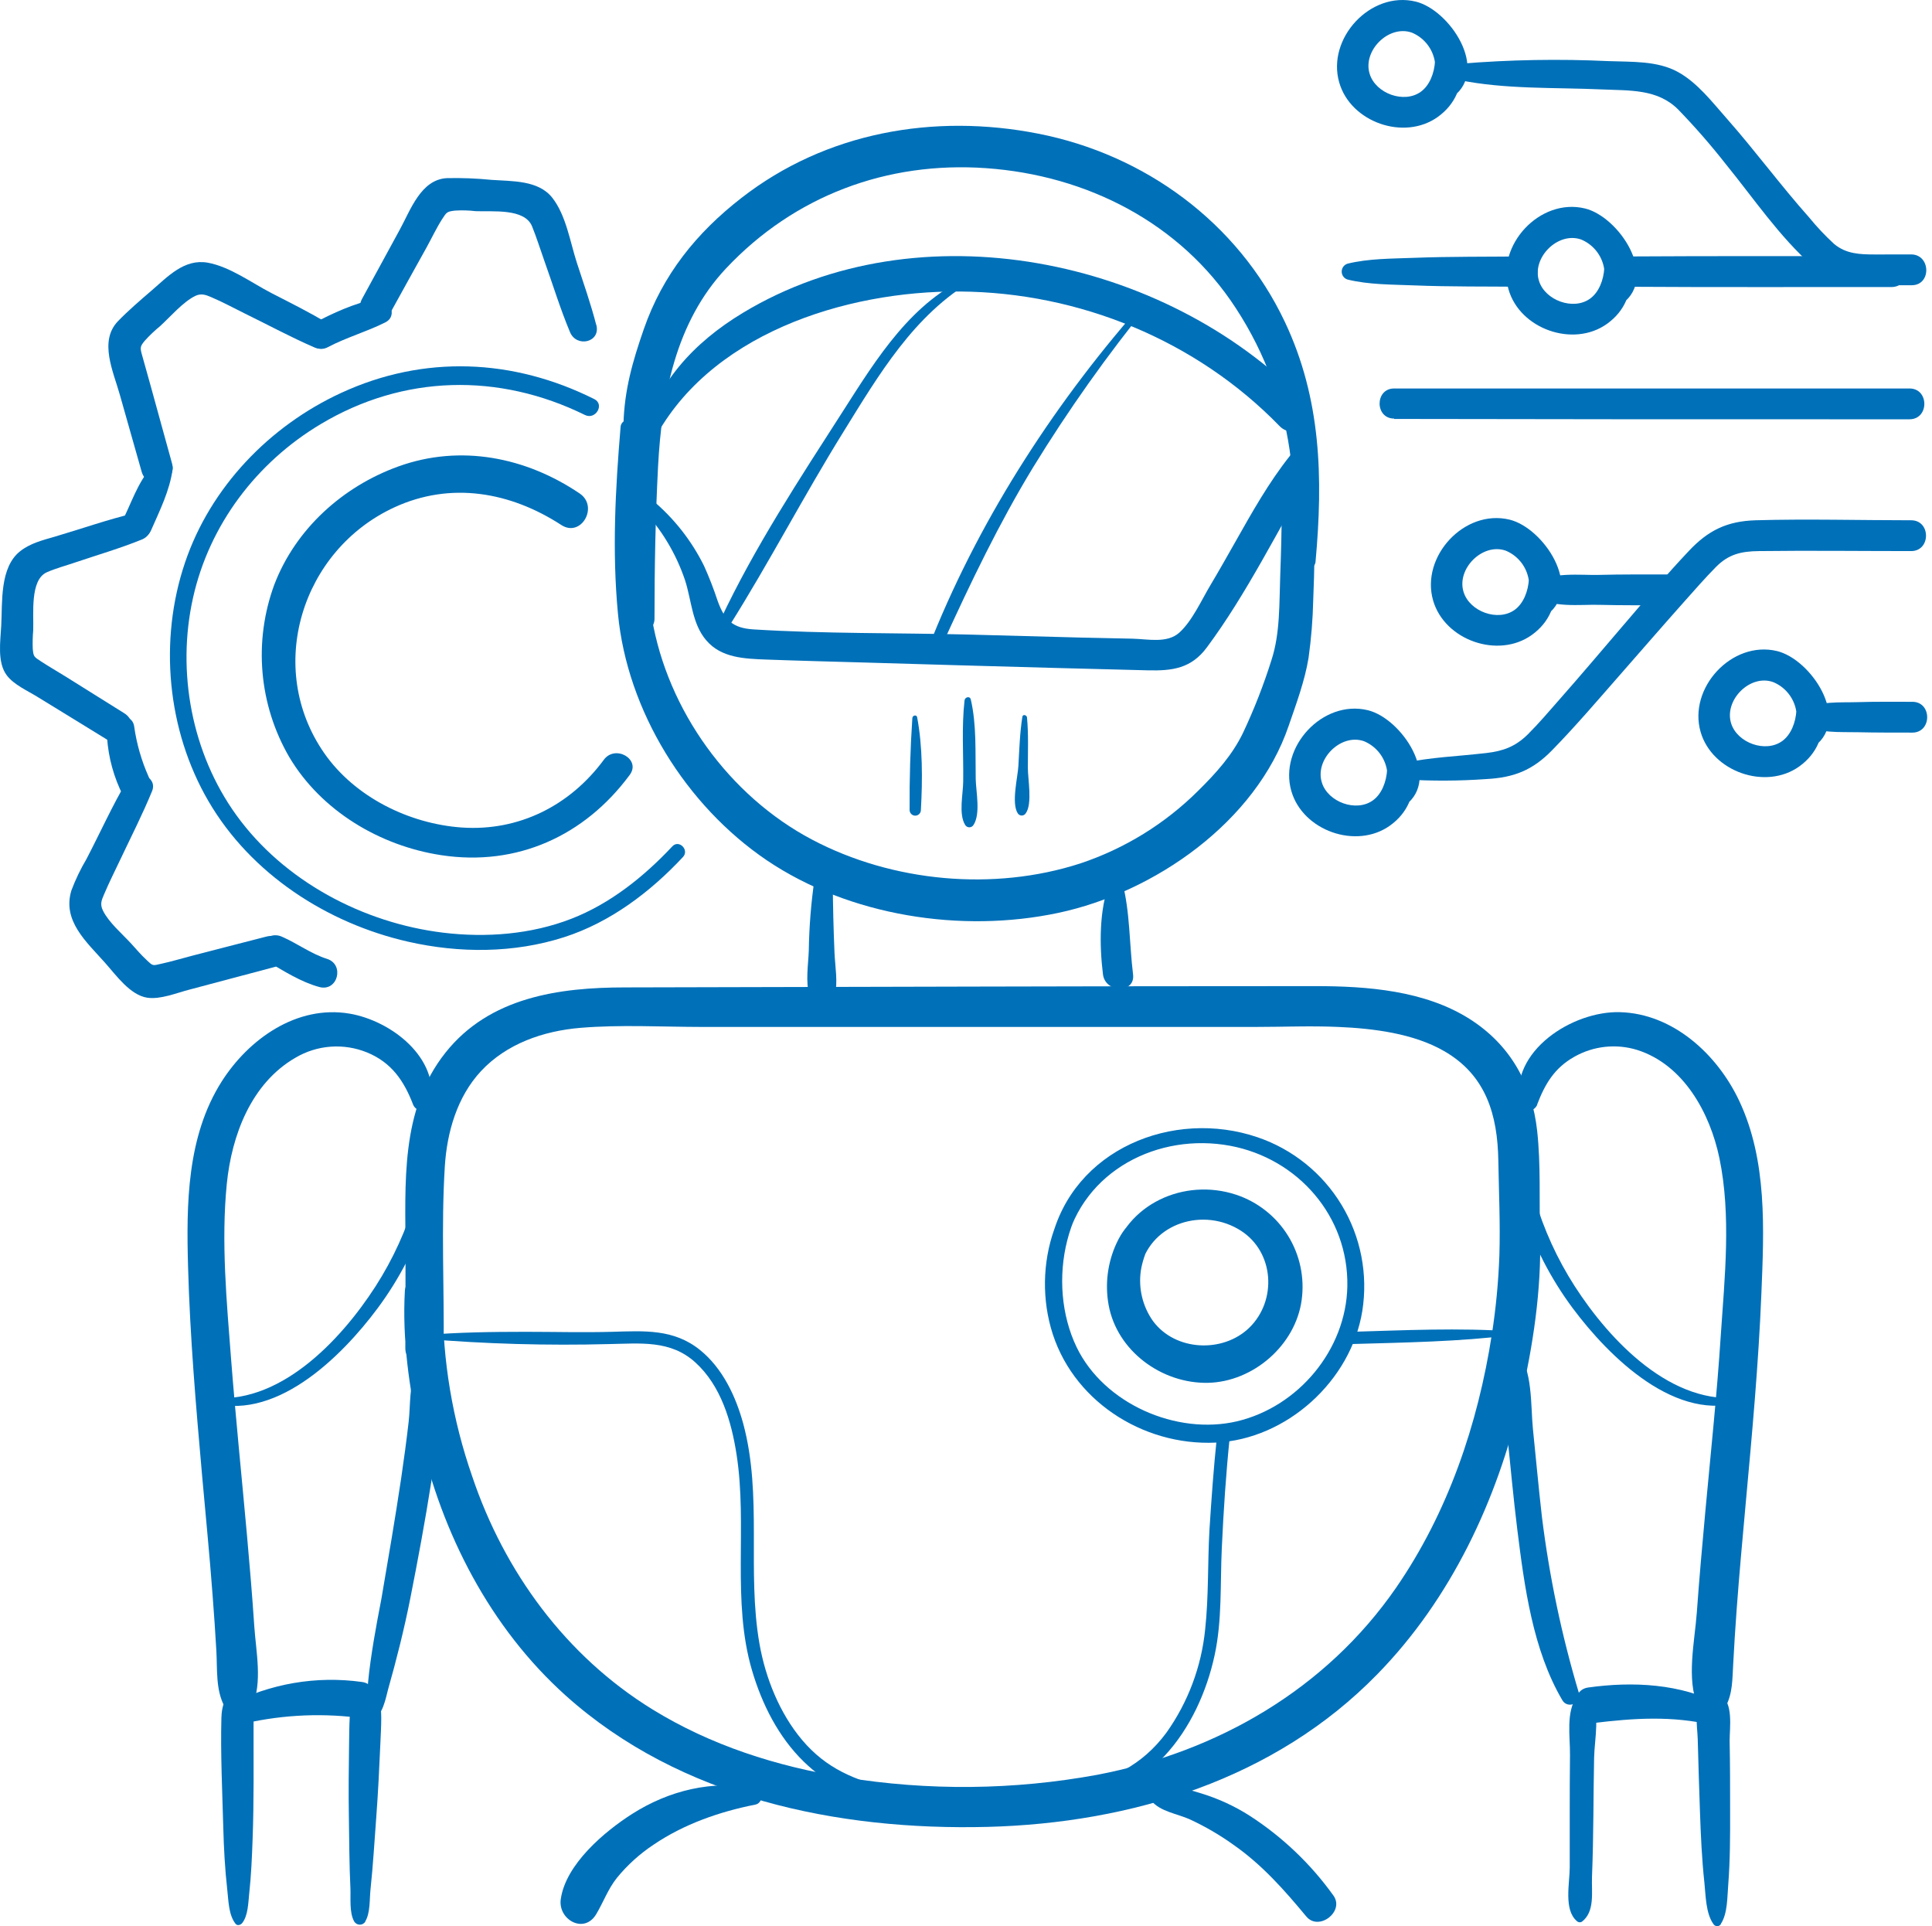 <?xml version="1.0" encoding="UTF-8"?> <svg xmlns="http://www.w3.org/2000/svg" width="321" height="320" viewBox="0 0 321 320" fill="none"> <path d="M98.735 66.301C85.25 59.558 70.446 58.921 56.692 65.27C44.763 70.769 34.964 80.949 30.74 93.465C26.365 106.388 27.753 121.311 34.639 133.109C41.682 145.182 54.323 153.387 67.815 156.449C76.307 158.38 85.381 158.38 93.723 155.699C101.366 153.25 108.046 148.2 113.477 142.376C114.57 141.202 112.808 139.427 111.708 140.608C107.028 145.607 101.391 150.131 94.948 152.631C88.231 155.243 80.751 155.812 73.633 154.949C60.322 153.337 47.175 146.382 39.263 135.415C31.858 125.154 29.315 111.625 32.071 99.314C34.783 87.173 42.638 76.818 53.28 70.463C67.028 62.233 82.881 61.902 97.192 68.944C98.954 69.813 100.51 67.182 98.735 66.301Z" fill="#0070B9"></path> <path d="M187.152 190.825C176.047 195.874 171.423 209.097 174.598 220.589C177.897 232.512 189.739 240.236 201.974 239.667C213.779 239.117 224.471 229.413 226.346 217.796C227.312 211.706 226.096 205.47 222.912 200.19C219.727 194.91 214.78 190.924 208.942 188.938C194.894 184.151 178.21 190.95 174.635 206.154C174.273 207.716 176.679 208.385 177.047 206.816C179.947 194.468 192.47 188.125 204.405 190.356C215.654 192.468 224.083 202.092 223.859 213.709C223.652 224.226 215.735 233.706 205.543 236.124C195.451 238.492 183.402 233.187 178.878 223.807C173.779 213.19 176.828 197.78 187.839 192.006C188.633 191.594 187.939 190.469 187.152 190.825Z" fill="#0070B9"></path> <path d="M70.425 222.42C80.656 223.274 90.926 223.566 101.189 223.295C106.344 223.207 111.368 222.576 115.511 226.326C119.792 230.194 121.536 236.168 122.385 241.679C124.223 253.484 121.542 265.982 124.954 277.53C126.603 283.116 129.328 288.559 133.534 292.659C137.133 296.164 142.507 299.458 147.731 298.795C148.569 298.689 148.912 297.445 147.944 297.202C142.064 295.746 137.321 293.858 133.277 289.078C129.528 284.629 127.172 278.748 126.179 273.049C124.073 260.976 126.716 248.516 123.491 236.53C122.242 231.962 120.061 227.313 116.311 224.282C111.937 220.745 107.013 221.108 101.72 221.258C96.921 221.389 92.103 221.258 87.31 221.258C81.654 221.258 76.061 221.339 70.437 221.808C70.355 221.808 70.275 221.84 70.216 221.899C70.158 221.958 70.125 222.037 70.125 222.12C70.125 222.203 70.158 222.282 70.216 222.341C70.275 222.399 70.355 222.432 70.437 222.432L70.425 222.42Z" fill="#0070B9"></path> <path d="M202.199 238.605C201.649 243.779 201.281 248.972 200.95 254.165C200.637 259.658 200.831 265.226 200.237 270.687C199.618 276.882 197.393 282.807 193.782 287.878C189.739 293.327 184.571 295.702 178.159 297.202C177.203 297.427 177.535 298.702 178.372 298.795C184.077 299.451 189.801 295.671 193.519 291.684C197.763 287.116 200.518 280.998 201.818 274.937C203.068 269.131 202.724 263.138 202.999 257.246C203.287 250.997 203.693 244.798 204.337 238.605C204.474 237.23 202.331 237.243 202.187 238.605H202.199Z" fill="#0070B9"></path> <path d="M251.324 221.189C242.369 220.564 233.345 221.001 224.378 221.264C223.072 221.301 223.072 223.332 224.378 223.295C233.358 223.032 242.406 222.914 251.324 221.795C251.406 221.795 251.486 221.762 251.544 221.703C251.603 221.645 251.636 221.565 251.636 221.483C251.636 221.4 251.603 221.32 251.544 221.262C251.486 221.203 251.406 221.17 251.324 221.17V221.189Z" fill="#0070B9"></path> <path d="M34.223 232.775C45.415 236.686 56.72 225.444 62.731 217.358C70.066 207.494 73.945 195.486 73.767 183.195C73.736 181.626 71.336 181.62 71.33 183.195C71.344 194.026 68.234 204.631 62.375 213.74C56.563 222.757 46.178 233.787 34.404 232.131C34.331 232.13 34.258 232.153 34.199 232.197C34.14 232.241 34.096 232.303 34.076 232.374C34.055 232.445 34.059 232.521 34.085 232.59C34.112 232.659 34.16 232.717 34.223 232.756V232.775Z" fill="#0070B9"></path> <path d="M289.632 232.1C277.853 233.756 267.467 222.726 261.655 213.709C255.796 204.6 252.687 193.994 252.701 183.164C252.701 181.589 250.301 181.589 250.263 183.164C250.085 195.455 253.964 207.462 261.299 217.327C267.33 225.413 278.615 236.655 289.807 232.743C289.875 232.708 289.929 232.651 289.959 232.581C289.99 232.511 289.995 232.433 289.975 232.359C289.954 232.286 289.909 232.222 289.846 232.178C289.784 232.134 289.708 232.113 289.632 232.118V232.1Z" fill="#0070B9"></path> <path d="M151.587 119.261C151.249 124.304 151.093 129.51 151.13 134.571C151.13 134.82 151.229 135.058 151.405 135.234C151.581 135.41 151.819 135.509 152.068 135.509C152.316 135.509 152.555 135.41 152.731 135.234C152.906 135.058 153.005 134.82 153.005 134.571C153.28 129.572 153.311 124.048 152.38 119.155C152.293 118.686 151.624 118.836 151.599 119.261H151.587Z" fill="#0070B9"></path> <path d="M160.259 116.349C159.752 120.755 160.096 125.367 160.034 129.803C160.034 131.841 159.227 135.252 160.371 137.065C160.443 137.181 160.544 137.277 160.664 137.343C160.784 137.41 160.918 137.445 161.055 137.445C161.192 137.445 161.327 137.41 161.447 137.343C161.566 137.277 161.667 137.181 161.74 137.065C162.958 135.221 162.158 131.522 162.115 129.428C162.033 125.117 162.283 120.43 161.296 116.206C161.152 115.581 160.327 115.799 160.259 116.349Z" fill="#0070B9"></path> <path d="M169.865 119.08C169.44 121.78 169.359 124.536 169.203 127.26C169.096 129.135 168.009 133.422 169.096 135.115C169.166 135.229 169.264 135.323 169.381 135.388C169.497 135.453 169.629 135.487 169.762 135.487C169.895 135.487 170.027 135.453 170.143 135.388C170.26 135.323 170.358 135.229 170.428 135.115C171.565 133.553 170.771 129.385 170.777 127.566C170.777 124.786 170.896 121.942 170.634 119.186C170.596 118.786 169.94 118.611 169.865 119.08Z" fill="#0070B9"></path> <path d="M161.447 45.767C151.549 49.929 145.656 59.565 140.088 68.263C132.895 79.474 125.34 90.953 119.679 103.033C119.573 103.235 119.55 103.47 119.613 103.689C119.676 103.908 119.821 104.094 120.018 104.209C120.215 104.324 120.449 104.359 120.671 104.306C120.892 104.254 121.085 104.118 121.21 103.926C127.834 93.403 133.576 82.305 140.144 71.731C146.012 62.264 151.855 52.272 161.747 46.504C162.116 46.292 161.866 45.611 161.447 45.792V45.767Z" fill="#0070B9"></path> <path d="M190.437 49.741C175.802 66.157 163.241 85.36 154.955 105.813C154.53 106.857 156.324 107.619 156.792 106.588C161.329 96.684 165.978 86.96 171.652 77.637C177.498 68.109 183.97 58.98 191.024 50.31C191.337 49.916 190.806 49.354 190.456 49.741H190.437Z" fill="#0070B9"></path> <path d="M236.689 4.748C239.245 7.142 238.988 13.134 236.064 15.247C233.277 17.259 228.602 15.528 227.584 12.322C226.334 8.466 230.708 4.067 234.57 5.417C235.474 5.791 236.279 6.369 236.922 7.106C237.565 7.844 238.029 8.72 238.276 9.666C238.763 11.422 238.051 13.047 238.388 14.803C238.626 16.053 240.419 16.84 241.457 16.053C247.462 11.51 240.832 1.624 235.208 0.262C227.709 -1.551 220.398 6.392 222.51 13.697C224.397 20.308 233.289 23.433 238.876 19.433C244.869 15.153 243.506 6.935 237.664 3.492C236.889 3.042 236.014 4.117 236.689 4.742V4.748Z" fill="#0070B9"></path> <path d="M264.814 39.118C267.37 41.511 267.113 47.504 264.189 49.616C261.402 51.628 256.727 49.897 255.709 46.692C254.459 42.836 258.833 38.437 262.695 39.787C263.599 40.16 264.404 40.739 265.047 41.476C265.69 42.213 266.154 43.089 266.401 44.036C266.888 45.792 266.176 47.417 266.513 49.172C266.751 50.422 268.544 51.21 269.582 50.422C275.587 45.879 268.957 35.993 263.333 34.631C255.834 32.819 248.523 40.761 250.635 48.066C252.522 54.678 261.414 57.802 267.001 53.803C272.994 49.523 271.631 41.305 265.789 37.862C265.014 37.412 264.139 38.487 264.814 39.112V39.118Z" fill="#0070B9"></path> <path d="M228.736 122.473C231.285 124.86 231.029 130.853 228.111 132.965C225.324 134.978 220.656 133.253 219.637 130.041C218.387 126.192 222.762 121.786 226.617 123.136C227.521 123.51 228.326 124.088 228.969 124.825C229.612 125.562 230.075 126.439 230.323 127.385C230.81 129.141 230.098 130.766 230.435 132.528C230.673 133.778 232.466 134.559 233.504 133.778C239.509 129.241 232.879 119.355 227.255 117.987C219.756 116.181 212.444 124.123 214.557 131.428C216.469 138.033 225.355 141.152 230.942 137.159C236.934 132.878 235.578 124.661 229.729 121.217C229.562 121.134 229.372 121.111 229.19 121.153C229.008 121.194 228.846 121.297 228.732 121.445C228.618 121.592 228.558 121.775 228.564 121.961C228.569 122.147 228.638 122.326 228.761 122.467L228.736 122.473Z" fill="#0070B9"></path> <path d="M252.29 90.816C254.846 93.203 254.584 99.196 251.665 101.314C248.872 103.326 244.204 101.595 243.185 98.39C241.936 94.534 246.31 90.135 250.166 91.478C251.071 91.852 251.877 92.43 252.52 93.169C253.164 93.907 253.626 94.786 253.871 95.734C254.359 97.484 253.646 99.115 253.984 100.871C254.221 102.12 256.021 102.901 257.058 102.12C263.064 97.577 256.433 87.691 250.809 86.329C243.31 84.517 235.999 92.459 238.111 99.764C240.023 106.37 248.91 109.488 254.496 105.495C260.489 101.22 259.127 92.997 253.278 89.56C253.111 89.467 252.916 89.437 252.729 89.476C252.541 89.514 252.374 89.618 252.257 89.769C252.14 89.92 252.081 90.108 252.09 90.299C252.1 90.49 252.177 90.671 252.309 90.81L252.29 90.816Z" fill="#0070B9"></path> <path d="M242.355 13.284C250.141 14.872 258.308 14.503 266.22 14.859C270.763 15.065 275.349 14.753 278.786 18.152C281.598 21.052 284.256 24.097 286.748 27.276C291.359 32.944 295.634 39.293 301.12 44.148C305.295 47.854 310.644 47.348 315.643 47.379V42.267H313.318C310.031 42.267 310.063 47.36 313.362 47.385H317.636C320.93 47.385 320.817 42.267 317.518 42.267C316.099 42.267 315.018 42.267 313.143 42.267V47.385H315.643C318.93 47.385 318.999 42.292 315.706 42.274C314.287 42.274 312.9 42.274 311.481 42.274C309.013 42.274 306.738 42.186 304.757 40.549C303.256 39.171 301.856 37.686 300.57 36.106C295.84 30.794 291.634 25.058 286.929 19.727C284.517 17.003 282.023 13.722 278.768 11.947C275.362 10.072 271.031 10.297 267.269 10.154C259.076 9.769 250.867 9.913 242.692 10.585C241.274 10.722 240.705 12.941 242.33 13.272L242.355 13.284Z" fill="#0070B9"></path> <path d="M233.346 129.485C237.874 129.772 242.417 129.753 246.944 129.429C251.53 129.185 254.624 127.973 257.867 124.654C261.747 120.686 265.366 116.437 269.028 112.263C272.689 108.088 276.251 103.976 279.907 99.871C281.607 97.965 283.294 96.028 285.088 94.209C287.206 92.066 289.287 91.591 292.249 91.553C300.673 91.447 309.121 91.553 317.532 91.553C320.826 91.553 320.832 86.435 317.532 86.435C308.94 86.435 300.291 86.192 291.705 86.435C286.918 86.579 283.794 88.123 280.569 91.566C276.82 95.534 273.308 99.689 269.777 103.808C266.247 107.926 262.654 112.188 259.017 116.306C257.336 118.212 255.673 120.186 253.868 121.98C251.799 124.029 249.768 124.779 246.944 125.104C241.451 125.729 238.414 125.729 232.983 126.773C231.384 127.085 231.902 129.341 233.346 129.454V129.485Z" fill="#0070B9"></path> <path d="M270.528 47.641C285.107 47.735 299.686 47.673 314.271 47.685C317.565 47.685 317.571 42.567 314.271 42.567C299.692 42.567 285.113 42.511 270.528 42.605C267.285 42.605 267.279 47.604 270.528 47.641Z" fill="#0070B9"></path> <path d="M223.892 46.441C227.454 47.31 231.222 47.26 234.872 47.41C240.921 47.654 246.995 47.579 253.05 47.641C256.287 47.679 256.293 42.573 253.05 42.605C246.995 42.667 240.921 42.605 234.872 42.836C231.222 42.98 227.454 42.936 223.892 43.804C223.611 43.892 223.365 44.067 223.19 44.304C223.016 44.542 222.922 44.828 222.922 45.123C222.922 45.417 223.016 45.704 223.19 45.941C223.365 46.179 223.611 46.354 223.892 46.441Z" fill="#0070B9"></path> <path d="M296.736 112.625C299.291 115.012 299.029 121.005 296.111 123.117C293.317 125.129 288.649 123.404 287.631 120.192C286.412 116.343 290.755 111.937 294.611 113.319C295.516 113.691 296.323 114.269 296.967 115.006C297.611 115.744 298.075 116.621 298.323 117.568C298.804 119.324 298.092 120.955 298.435 122.711C298.666 123.961 300.466 124.742 301.504 123.961C307.509 119.418 300.879 109.532 295.255 108.163C287.756 106.357 280.444 114.3 282.557 121.605C284.469 128.21 293.355 131.328 298.941 127.335C304.934 123.054 303.572 114.837 297.692 111.394C297.525 111.311 297.334 111.288 297.152 111.329C296.971 111.371 296.809 111.474 296.695 111.621C296.58 111.769 296.521 111.951 296.526 112.138C296.531 112.324 296.601 112.503 296.723 112.644L296.736 112.625Z" fill="#0070B9"></path> <path d="M299.54 120.33C302.19 121.867 305.658 121.58 308.664 121.648C311.669 121.717 314.706 121.705 317.731 121.711C321.018 121.711 321.024 116.587 317.731 116.593C314.706 116.593 311.682 116.556 308.664 116.649C305.645 116.743 302.196 116.424 299.54 117.968C299.337 118.091 299.169 118.264 299.053 118.471C298.936 118.678 298.875 118.911 298.875 119.149C298.875 119.386 298.936 119.62 299.053 119.827C299.169 120.034 299.337 120.207 299.54 120.33Z" fill="#0070B9"></path> <path d="M255.094 98.965C257.594 101.07 262.643 100.396 265.661 100.483C269.479 100.583 273.304 100.546 277.122 100.558C280.415 100.558 280.421 95.434 277.122 95.44C273.304 95.44 269.479 95.409 265.661 95.509C262.643 95.596 257.575 94.921 255.094 97.027C254.839 97.285 254.695 97.633 254.695 97.996C254.695 98.359 254.839 98.707 255.094 98.965Z" fill="#0070B9"></path> <path d="M231.63 69.6C255.73 69.646 279.833 69.665 303.937 69.657H317.26C320.547 69.657 320.553 64.539 317.26 64.539C293.93 64.539 270.613 64.539 247.309 64.539H231.63C228.418 64.539 228.412 69.538 231.63 69.538V69.6Z" fill="#0070B9"></path> <path d="M96.298 81.974C87.362 75.937 76.489 73.775 66.184 77.493C56.936 80.83 49.087 87.898 45.562 97.165C43.851 101.825 43.188 106.805 43.62 111.751C44.052 116.696 45.569 121.486 48.062 125.779C53.386 134.728 63.153 140.539 73.333 142.076C85.9 143.982 97.148 138.864 104.634 128.729C106.546 126.135 102.21 123.642 100.322 126.229C94.698 133.847 86.2 138.133 76.701 137.477C67.953 136.852 58.948 132.415 53.88 125.135C43.981 110.913 50.13 91.359 65.553 84.273C74.927 79.968 84.8 81.724 93.267 87.223C96.554 89.36 99.516 84.161 96.323 81.992L96.298 81.974Z" fill="#0070B9"></path> <path d="M99.065 53.984C98.165 50.491 96.972 47.11 95.853 43.679C94.734 40.249 94.066 35.781 91.76 32.85C89.454 29.919 85.105 30.125 81.655 29.882C79.195 29.636 76.722 29.54 74.25 29.594C69.932 29.819 68.22 34.875 66.414 38.168C64.32 41.98 62.265 45.817 60.165 49.629C58.546 52.584 63.065 55.253 64.689 52.272C66.733 48.523 68.82 44.836 70.876 41.105C71.732 39.549 72.507 37.893 73.463 36.399C74.219 35.218 74.281 35.15 75.594 34.987C76.736 34.915 77.882 34.947 79.018 35.081C81.818 35.2 87.142 34.568 88.392 37.581C89.16 39.455 89.754 41.411 90.435 43.311C91.86 47.285 93.085 51.316 94.709 55.184C95.797 57.796 99.827 56.896 99.084 53.984H99.065Z" fill="#0070B9"></path> <path d="M22.377 85.242C17.884 86.31 13.528 87.86 9.098 89.16C7.067 89.754 5.03 90.241 3.33 91.591C-0.063 94.29 0.412 100.033 0.205 103.932C0.074 106.52 -0.501 110.038 1.13 112.2C2.33 113.775 4.548 114.737 6.236 115.781C10.154 118.199 14.097 120.586 18.009 123.011C20.877 124.785 23.508 120.261 20.646 118.493C17.396 116.48 14.166 114.425 10.916 112.406C9.566 111.569 8.179 110.769 6.854 109.907C5.667 109.113 5.561 109.157 5.442 107.769C5.404 106.756 5.429 105.742 5.517 104.732C5.623 102.002 4.942 96.315 7.798 95.065C9.285 94.409 10.922 93.984 12.46 93.453C16.172 92.203 19.927 91.109 23.564 89.635C26.201 88.56 25.276 84.573 22.358 85.26L22.377 85.242Z" fill="#0070B9"></path> <path d="M54.508 53.753C51.44 51.878 48.259 50.322 45.078 48.679C41.791 46.979 38.205 44.304 34.493 43.636C30.606 42.967 27.875 45.954 25.157 48.291C23.282 49.904 21.345 51.566 19.62 53.34C16.389 56.665 18.833 61.727 19.914 65.595C21.107 69.85 22.338 74.1 23.532 78.355C24.432 81.592 29.487 80.23 28.575 76.962C27.413 72.8 26.288 68.619 25.132 64.464C24.632 62.676 24.144 60.883 23.632 59.096C23.238 57.727 23.269 57.559 24.063 56.596C24.849 55.727 25.699 54.919 26.606 54.178C28.312 52.616 30.356 50.21 32.406 49.179C33.424 48.685 34.168 48.972 35.105 49.372C36.98 50.166 38.854 51.185 40.673 52.084C44.522 53.959 48.278 56.003 52.221 57.709C54.827 58.815 57.083 55.346 54.508 53.797V53.753Z" fill="#0070B9"></path> <path d="M21.132 129.666C18.633 133.896 16.633 138.371 14.365 142.72C13.381 144.379 12.545 146.121 11.865 147.925C10.315 152.981 14.365 156.468 17.452 159.949C19.276 161.998 21.62 165.329 24.476 165.754C26.638 166.073 29.269 164.985 31.393 164.429C36.155 163.179 40.91 161.886 45.672 160.636C48.928 159.786 47.547 154.737 44.279 155.593C40.204 156.655 36.117 157.68 32.037 158.749C30.325 159.192 28.619 159.711 26.888 160.092C25.332 160.436 25.463 160.536 24.388 159.517C23.476 158.68 22.651 157.711 21.826 156.799C20.326 155.162 18.077 153.256 17.108 151.287C16.558 150.188 16.895 149.513 17.302 148.557C18.127 146.601 19.101 144.676 20.008 142.758C21.795 138.977 23.701 135.259 25.275 131.409C26.256 128.985 22.395 127.504 21.132 129.666Z" fill="#0070B9"></path> <path d="M44.431 159.723C47.161 161.323 49.961 163.129 53.042 163.973C56.123 164.816 57.291 160.223 54.329 159.299C51.686 158.461 49.367 156.718 46.83 155.612C44.093 154.412 41.706 158.111 44.424 159.723H44.431Z" fill="#0070B9"></path> <path d="M17.734 121.323C17.801 124.673 18.538 127.975 19.903 131.034C21.352 134.49 26.233 132.515 24.683 129.016C23.504 126.37 22.7 123.573 22.296 120.705C21.94 118.068 17.734 118.774 17.734 121.33V121.323Z" fill="#0070B9"></path> <path d="M25.966 76.849C23.41 79.08 22.217 82.542 20.811 85.542C19.405 88.541 23.848 90.985 25.129 88.041C26.547 84.804 28.21 81.474 28.678 77.943C28.872 76.456 26.879 76.031 25.966 76.824V76.849Z" fill="#0070B9"></path> <path d="M62.368 49.679C58.906 50.379 55.257 52.028 52.157 53.691C49.539 55.097 51.858 59.059 54.482 57.671C57.544 56.053 60.919 55.115 64.006 53.566C66.268 52.435 64.63 49.223 62.368 49.679Z" fill="#0070B9"></path> <path d="M193.016 200.28C189.442 201.636 187.23 202.854 185.517 206.529C184.03 209.729 183.568 213.31 184.193 216.783C185.58 224.451 193.041 229.906 200.734 229.731C208.232 229.556 215.25 223.482 216.269 215.984C216.782 212.256 215.976 208.466 213.989 205.27C212.002 202.075 208.959 199.675 205.389 198.486C196.784 195.637 187.055 199.986 184.724 209.016C183.918 212.14 188.736 213.465 189.542 210.347C191.416 203.098 200.046 200.542 206.152 204.448C211.738 208.022 212.201 216.071 207.564 220.583C203.189 224.82 195.285 224.488 191.573 219.477C189.844 217.041 189.12 214.033 189.554 211.078C189.954 208.441 191.723 204.348 194.047 202.804C195.266 202.004 194.522 199.73 192.997 200.305L193.016 200.28Z" fill="#0070B9"></path> <path d="M73.712 223.926C73.818 213.928 73.287 203.798 73.905 193.806C74.255 188.125 75.943 182.226 79.898 177.971C84.16 173.378 90.303 171.272 96.439 170.759C103.113 170.203 109.968 170.603 116.655 170.609H146.4C167.114 170.609 187.829 170.609 208.547 170.609C213.14 170.609 217.776 170.403 222.369 170.609C228.15 170.853 234.867 171.69 239.929 174.615C246.928 178.639 248.815 185.238 248.946 192.812C249.034 198.049 249.284 203.317 249.121 208.56C248.963 212.955 248.546 217.337 247.871 221.683C245.553 236.624 240.579 251.284 231.949 263.788C220.282 280.661 202.272 291.04 182.282 294.858C168.405 297.405 154.193 297.542 140.27 295.265C129.053 293.459 118.08 289.959 108.369 283.966C94.027 275.118 83.791 261.145 78.455 245.273C75.182 235.879 73.528 225.999 73.562 216.052C73.562 215.521 73.562 214.984 73.593 214.452C73.824 210.384 67.494 210.397 67.269 214.452C66.819 222.414 67.981 230.7 69.725 238.411C73.406 254.765 81.429 270.412 94.002 281.698C113.005 298.745 139.189 304.138 164.091 303.507C187.969 302.882 211.84 295.577 228.831 278.155C241.06 265.657 248.753 249.272 252.677 232.343C254.714 223.595 256.133 214.221 255.876 205.21C255.714 199.461 256.026 193.568 255.395 187.844C254.527 180.027 250.896 173.534 244.147 169.266C236.717 164.56 227.169 163.823 218.526 163.829C199.704 163.829 180.882 163.854 162.06 163.904C142.663 163.954 123.268 164 103.876 164.042C92.846 164.042 81.323 165.673 74.012 174.884C66.413 184.457 67.375 196.705 67.375 208.197C67.375 213.434 67.375 218.671 67.344 223.907C67.313 227.982 73.624 227.982 73.668 223.907L73.712 223.926Z" fill="#0070B9"></path> <path d="M135.329 146.069C134.758 150.003 134.441 153.969 134.379 157.943C134.298 160.217 133.81 163.142 134.485 165.366C135.11 167.372 138.159 167.516 138.703 165.366C139.247 163.217 138.747 160.523 138.653 158.317C138.484 154.381 138.391 150.431 138.359 146.494C138.359 144.82 135.622 144.313 135.329 146.082V146.069Z" fill="#0070B9"></path> <path d="M184.358 146.576C182.614 151.169 182.658 157.03 183.258 161.88C183.652 165.004 188.657 165.067 188.257 161.88C187.632 156.849 187.764 151.469 186.47 146.576C186.176 145.457 184.72 145.62 184.358 146.576Z" fill="#0070B9"></path> <path d="M103.11 70.925C102.242 81.267 101.686 91.585 102.673 101.958C104.21 118.13 113.984 133.828 127.388 142.914C141.136 152.187 159.739 155.074 175.817 151.663C191.896 148.251 208.681 136.515 214.105 120.599C215.355 116.962 216.798 113.1 217.417 109.282C217.86 106.096 218.119 102.887 218.192 99.671C218.404 94.672 218.454 89.672 218.454 84.673C218.454 80.924 212.949 80.924 212.949 84.673C212.949 88.423 212.843 91.909 212.712 95.534C212.537 100.139 212.712 105.182 211.268 109.613C209.972 113.741 208.398 117.777 206.556 121.692C204.757 125.442 202.051 128.435 199.101 131.347C193.583 136.846 186.864 140.989 179.473 143.451C165.1 148.101 148.297 146.545 134.936 139.496C121.189 132.247 110.903 118.043 108.309 102.67C107.21 96.153 106.922 89.441 106.579 82.849C106.372 78.868 105.772 74.9 105.529 70.913C105.507 70.607 105.37 70.321 105.145 70.112C104.921 69.904 104.626 69.787 104.319 69.787C104.013 69.787 103.718 69.904 103.494 70.112C103.269 70.321 103.132 70.607 103.11 70.913V70.925Z" fill="#0070B9"></path> <path d="M218.585 93.216C219.834 79.399 219.522 66.226 213.46 53.441C205.643 36.95 190.22 25.676 172.455 22.196C155.164 18.809 137.229 21.952 123.175 32.894C115.676 38.712 110.114 45.667 106.984 54.634C105.109 60.033 103.747 64.745 103.59 70.425C103.297 81.174 103.234 91.547 103.234 102.795C103.234 105.92 108.746 105.92 108.746 102.795C108.746 94.047 108.902 85.923 109.333 77.537C109.958 65.789 112.22 53.541 120.619 44.605C131.973 32.525 147.365 26.77 163.85 27.938C180.553 29.119 196.107 36.999 205.331 51.197C210.3 58.786 213.436 67.427 214.492 76.437C215.154 82.011 215.866 87.61 216.16 93.222C216.16 93.543 216.288 93.852 216.515 94.079C216.742 94.306 217.051 94.434 217.372 94.434C217.694 94.434 218.002 94.306 218.23 94.079C218.457 93.852 218.585 93.543 218.585 93.222V93.216Z" fill="#0070B9"></path> <path d="M71.578 183.507C73.065 175.702 64.942 169.559 58.074 168.397C49.325 166.922 41.333 172.603 36.827 179.683C31.041 188.8 30.953 200.036 31.247 210.465C31.566 222.045 32.553 233.587 33.578 245.129C34.165 251.753 34.828 258.37 35.321 265.001C35.559 268.067 35.767 271.139 35.946 274.218C36.127 277.342 35.809 280.692 37.302 283.504C38.165 285.141 41.052 285.335 41.883 283.504C43.639 279.529 42.539 274.443 42.251 270.2C41.914 265.157 41.489 260.12 41.039 255.09C40.164 245.354 39.164 235.63 38.402 225.882C37.665 216.265 36.721 206.304 37.683 196.668C38.496 188.613 41.72 179.983 49.082 175.727C50.858 174.674 52.854 174.045 54.913 173.89C56.973 173.735 59.04 174.058 60.955 174.834C65.035 176.496 67.122 179.552 68.635 183.507C69.116 184.757 71.259 185.132 71.572 183.507H71.578Z" fill="#0070B9"></path> <path d="M61.878 285.36C63.528 285.472 64.165 281.785 64.472 280.692C65.871 275.749 67.133 270.75 68.14 265.694C69.427 259.201 70.639 252.69 71.664 246.141C72.147 243.067 72.587 239.986 72.983 236.899C73.326 234.218 74.314 230.65 73.47 228.025C72.895 226.257 70.114 225.526 69.189 227.469C67.971 229.969 68.215 233.399 67.902 236.161C67.546 239.286 67.115 242.46 66.652 245.604C65.659 252.271 64.515 258.914 63.378 265.563C63.097 267.2 59.335 285.179 61.878 285.347V285.36Z" fill="#0070B9"></path> <path d="M39.461 286.597C45.962 284.966 52.709 284.542 59.364 285.347C62.694 285.729 63.519 279.892 60.163 279.436C52.577 278.369 44.846 279.695 38.048 283.229C36.173 284.235 37.48 287.06 39.461 286.585V286.597Z" fill="#0070B9"></path> <path d="M60.677 319.223C61.551 317.817 61.383 315.474 61.558 313.912C61.983 309.9 62.22 305.875 62.52 301.851C62.82 297.827 63.02 293.759 63.195 289.703C63.251 288.278 63.345 286.847 63.345 285.416C63.345 284.847 63.314 284.329 63.27 283.766C63.226 283.204 63.27 284.341 63.27 283.766C63.364 280.548 58.364 280.554 58.271 283.766C58.315 282.317 58.127 284.872 58.102 285.41C58.027 286.76 58.027 288.109 58.002 289.459C57.94 293.59 57.896 297.714 57.965 301.845C58.027 305.788 58.033 309.743 58.221 313.68C58.296 315.343 58.008 317.705 58.846 319.217C58.942 319.38 59.079 319.516 59.243 319.61C59.407 319.704 59.594 319.753 59.783 319.753C59.972 319.753 60.158 319.704 60.323 319.61C60.487 319.516 60.624 319.38 60.72 319.217L60.677 319.223Z" fill="#0070B9"></path> <path d="M40.266 319.454C41.222 318.205 41.241 316.124 41.403 314.624C41.734 311.593 41.866 308.531 41.972 305.482C42.203 299.233 42.122 292.915 42.128 286.647C42.128 284.829 42.347 281.81 40.041 281.217C37.467 280.548 36.835 283.504 36.785 285.36C36.629 291.434 36.935 297.57 37.098 303.638C37.191 307.075 37.373 310.512 37.76 313.949C37.966 315.743 37.973 318.13 39.135 319.604C39.454 320.011 40.016 319.779 40.266 319.454Z" fill="#0070B9"></path> <path d="M255.391 183.507C256.697 180.083 258.272 177.421 261.572 175.565C263.145 174.672 264.884 174.112 266.682 173.917C268.48 173.723 270.299 173.898 272.026 174.434C279.756 176.89 284.131 184.951 285.68 192.412C287.655 201.929 286.555 212.234 285.905 221.851C285.28 231.581 284.243 241.279 283.349 250.99C282.831 256.614 282.331 262.239 281.925 267.894C281.575 272.712 280.137 278.986 282.131 283.516C282.937 285.347 285.88 285.154 286.718 283.516C287.899 281.292 287.817 278.986 287.967 276.518C288.124 273.449 288.324 270.387 288.549 267.325C288.98 261.489 289.511 255.658 290.042 249.828C291.104 238.236 292.173 226.638 292.648 215.009C293.085 204.279 293.66 192.818 288.955 182.857C285.337 175.19 278.006 168.397 269.145 168.154C261.303 167.935 250.78 174.578 252.479 183.514C252.792 185.132 254.935 184.763 255.416 183.514L255.391 183.507Z" fill="#0070B9"></path> <path d="M285.975 283.242C279.288 279.686 271.233 279.317 263.859 280.354C260.541 280.823 261.291 286.678 264.659 286.266C271.533 285.429 277.782 285.016 284.562 286.597C286.518 287.053 287.881 284.254 285.975 283.242Z" fill="#0070B9"></path> <path d="M285.901 319.636C287.076 317.899 286.97 315.062 287.151 313.037C287.457 309.019 287.469 304.963 287.457 300.933C287.457 297.021 287.457 293.115 287.376 289.209C287.376 286.966 288.063 282.81 285.738 281.436C285.399 281.235 285.011 281.129 284.617 281.129C284.222 281.129 283.835 281.235 283.495 281.436C281.214 282.91 282.014 286.685 282.077 288.934C282.177 292.928 282.308 296.914 282.445 300.901C282.583 304.888 282.758 308.825 283.183 312.774C283.408 314.862 283.401 317.867 284.682 319.648C284.748 319.756 284.839 319.844 284.949 319.906C285.058 319.968 285.182 320 285.307 320C285.433 320 285.556 319.968 285.666 319.906C285.775 319.844 285.867 319.756 285.932 319.648L285.901 319.636Z" fill="#0070B9"></path> <path d="M125.514 297.071C118.353 295.702 111.173 297.445 105.043 301.345C100.431 304.282 93.995 309.706 93.17 315.518C92.689 318.917 97.038 321.385 99.056 318.017C100.262 315.992 101 313.862 102.499 311.974C104.234 309.851 106.277 307.999 108.561 306.482C113.641 303.038 119.522 300.989 125.514 299.801C126.852 299.533 126.864 297.345 125.514 297.089V297.071Z" fill="#0070B9"></path> <path d="M191.282 299.151C192.745 300.976 195.657 301.326 197.731 302.276C200.241 303.44 202.636 304.835 204.887 306.444C209.655 309.762 213.348 313.943 217.041 318.392C219.109 320.892 223.452 317.567 221.546 314.911C217.791 309.672 213.085 305.185 207.674 301.682C205.151 300.066 202.417 298.804 199.55 297.933C197.188 297.214 193.645 296.058 191.426 297.695C191.306 297.771 191.204 297.873 191.127 297.992C191.051 298.112 191.002 298.248 190.984 298.389C190.966 298.53 190.98 298.673 191.024 298.808C191.068 298.943 191.141 299.067 191.239 299.17L191.282 299.151Z" fill="#0070B9"></path> <path d="M262.353 281.336C259.476 271.736 257.413 261.911 256.185 251.965C255.629 247.11 255.192 242.236 254.692 237.374C254.304 233.581 254.692 227.438 252.024 224.438C251.872 224.29 251.69 224.178 251.489 224.111C251.288 224.044 251.075 224.023 250.865 224.05C250.655 224.077 250.454 224.151 250.277 224.267C250.1 224.383 249.951 224.538 249.843 224.72C248.874 226.875 249.374 229.006 249.655 231.294C249.936 233.581 250.193 236.03 250.436 238.405C250.967 243.623 251.449 248.847 252.092 254.059C253.273 263.532 254.661 274.112 259.591 282.479C260.46 283.954 262.859 282.985 262.378 281.304L262.353 281.336Z" fill="#0070B9"></path> <path d="M262.797 319.286C265.034 317.617 264.409 314.361 264.509 311.787C264.646 308.375 264.703 304.963 264.74 301.545C264.771 298.376 264.796 295.208 264.859 292.04C264.921 288.872 265.94 284.654 264.234 281.904C264.114 281.712 263.948 281.553 263.75 281.443C263.552 281.332 263.329 281.275 263.103 281.275C262.876 281.275 262.654 281.332 262.456 281.443C262.258 281.553 262.091 281.712 261.972 281.904C260.153 284.404 260.884 288.565 260.853 291.54C260.816 294.721 260.809 297.902 260.809 301.082C260.809 304.132 260.809 307.175 260.809 310.225C260.809 312.862 259.778 317.273 261.997 319.161C262.103 319.267 262.242 319.335 262.391 319.354C262.54 319.373 262.692 319.343 262.822 319.267L262.797 319.286Z" fill="#0070B9"></path> <path d="M108.238 73.9C117.287 55.565 140.427 48.279 159.48 48.429C179.295 48.566 198.786 56.553 212.596 70.782C215.227 73.487 219.377 69.338 216.739 66.638C193.556 42.805 152.756 34.281 123.436 51.972C115.237 56.921 108.907 63.745 106.663 73.219C106.451 74.125 107.788 74.787 108.238 73.881V73.9Z" fill="#0070B9"></path> <path d="M106.673 84.511C109.884 87.906 112.321 91.957 113.816 96.384C114.897 99.702 114.984 103.651 117.346 106.382C119.846 109.326 123.745 109.438 127.345 109.576C132.725 109.775 138.105 109.907 143.486 110.063C154.04 110.369 164.595 110.688 175.15 110.963C180.324 111.094 185.498 111.238 190.672 111.363C194.815 111.469 197.927 111.05 200.514 107.563C207.213 98.546 212.281 88.091 218.011 78.43C219.305 76.243 216.068 73.537 214.393 75.637C210.806 80.13 208.026 85.111 205.201 90.11C203.864 92.472 202.526 94.84 201.133 97.177C199.652 99.64 198.083 103.183 195.927 105.114C193.915 106.913 190.735 106.176 188.216 106.107L179.493 105.92C173.281 105.745 167.072 105.578 160.864 105.42C148.991 105.126 137.018 105.301 125.176 104.564C121.702 104.345 120.383 103.002 119.233 99.821C118.584 97.847 117.831 95.909 116.978 94.016C114.872 89.756 111.891 85.989 108.229 82.961C108.02 82.752 107.737 82.635 107.442 82.635C107.146 82.635 106.863 82.752 106.654 82.961C106.445 83.17 106.328 83.453 106.328 83.748C106.328 84.044 106.445 84.327 106.654 84.536L106.673 84.511Z" fill="#0070B9"></path> </svg> 